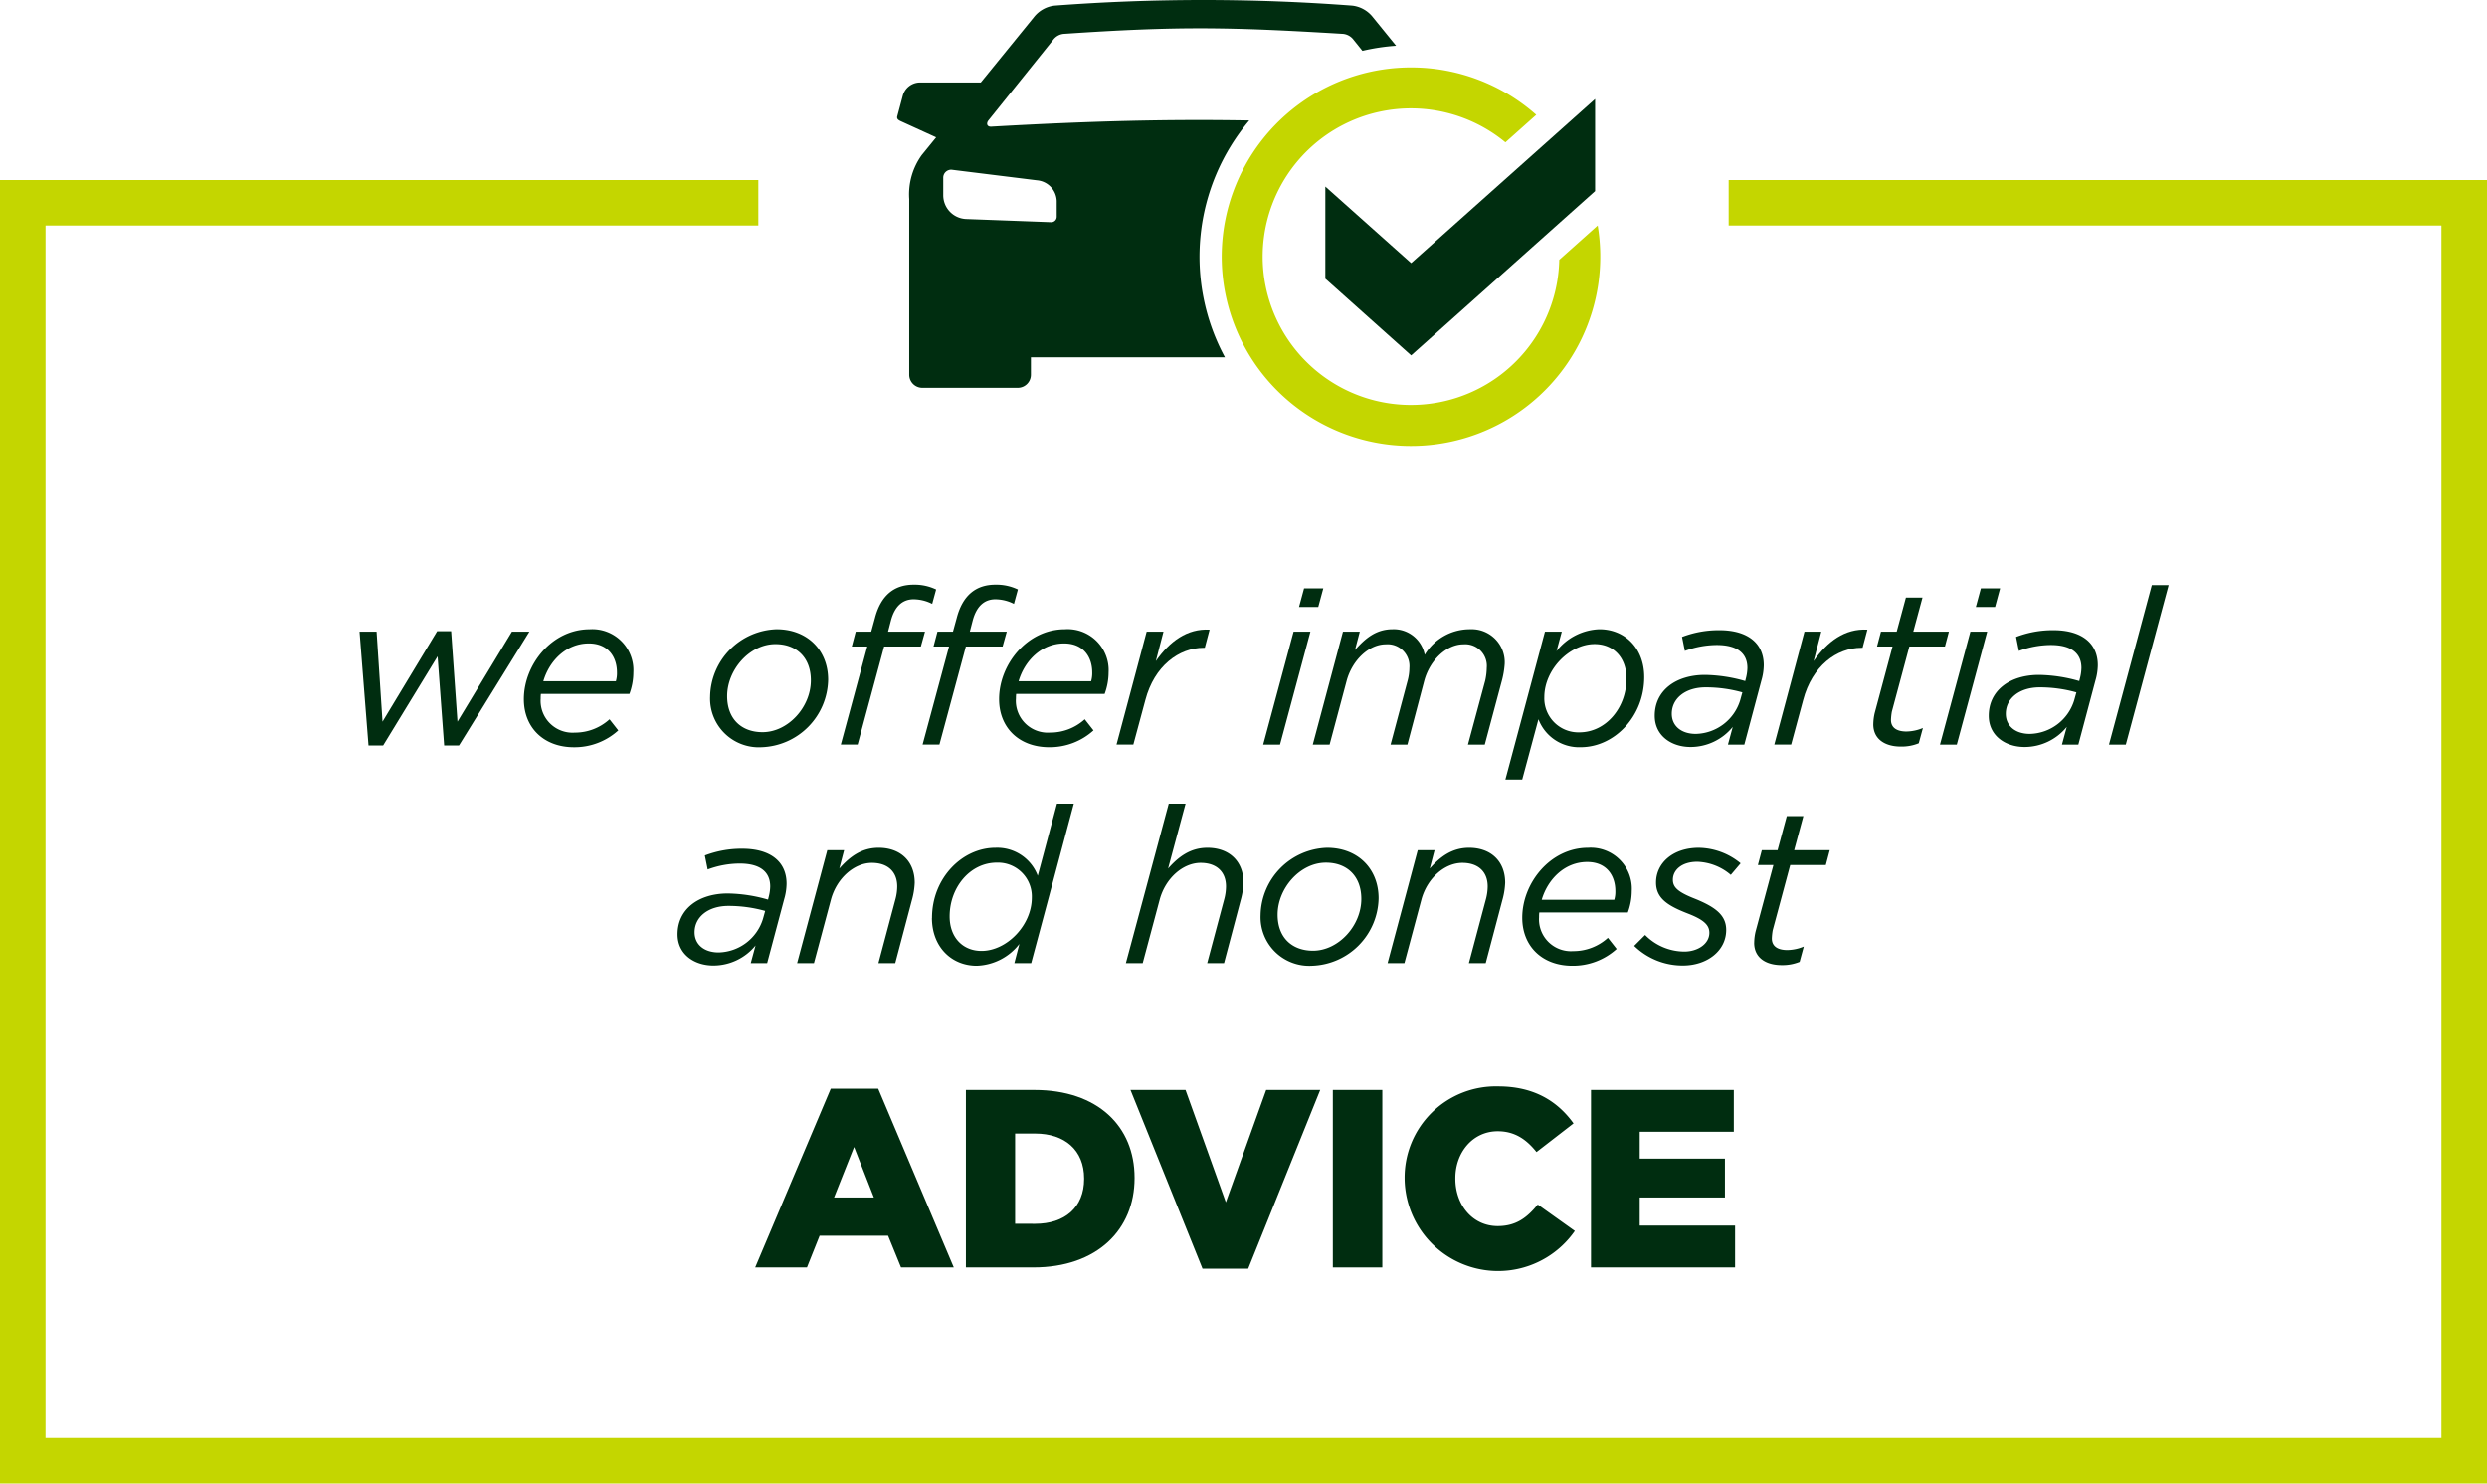 <svg xmlns="http://www.w3.org/2000/svg" width="405.001" height="241.627" viewBox="0 0 405.001 241.627">
    <g id="Group_2119" data-name="Group 2119" transform="translate(0.846 5.001)">
        <path id="Path_589" data-name="Path 589" d="M40.515,68.756h2.776l.961,14.667,8.9-14.738h2.279l1.031,14.738,8.865-14.667h2.847L56.713,87.3h-2.42L53.224,72.778,44.359,87.3H41.973Z" transform="translate(17.193 29.121)" fill="#002d10"/>
        <path id="Path_590" data-name="Path 590" d="M62.054,79.741A5.2,5.2,0,0,0,67.608,85.3a8.349,8.349,0,0,0,5.658-2.172l1.424,1.816a10.588,10.588,0,0,1-7.225,2.74c-4.876,0-8.148-3.167-8.148-7.831,0-5.623,4.555-11.389,10.711-11.389a6.683,6.683,0,0,1,7.119,7.047,10.109,10.109,0,0,1-.641,3.487H62.091a5.066,5.066,0,0,0-.037.748M74.3,76.93a4.62,4.62,0,0,0,.178-1.424c0-2.526-1.423-4.733-4.591-4.733-3.63,0-6.407,2.775-7.4,6.157Z" transform="translate(25.15 29.027)" fill="#002d10"/>
        <path id="Path_591" data-name="Path 591" d="M80.615,79.422a11.177,11.177,0,0,1,10.82-10.963c5.054,0,8.4,3.453,8.4,8.222a11.216,11.216,0,0,1-10.855,11,7.931,7.931,0,0,1-8.365-8.256m16.407-2.634c0-3.738-2.348-5.908-5.766-5.908-4.235,0-7.866,4.2-7.866,8.47,0,3.738,2.35,5.873,5.767,5.873,4.127,0,7.865-4.057,7.865-8.434" transform="translate(34.181 29.027)" fill="#002d10"/>
        <path id="Path_592" data-name="Path 592" d="M99.87,73.433H97.344l.641-2.421h2.526l.605-2.207c.961-3.7,3.131-5.444,6.3-5.444a8.07,8.07,0,0,1,3.665.783l-.641,2.348a6.768,6.768,0,0,0-3.025-.748c-1.744,0-3.062,1.068-3.7,3.489l-.461,1.779h6.015l-.676,2.421h-5.979L98.3,89.413h-2.74Z" transform="translate(40.52 26.865)" fill="#002d10"/>
        <path id="Path_593" data-name="Path 593" d="M109.221,73.433h-2.528l.641-2.421h2.526l.607-2.207c.96-3.7,3.13-5.444,6.3-5.444a8.07,8.07,0,0,1,3.665.783l-.641,2.348a6.768,6.768,0,0,0-3.025-.748c-1.744,0-3.062,1.068-3.7,3.489l-.46,1.779h6.014l-.676,2.421H111.96l-4.308,15.98h-2.74Z" transform="translate(44.484 26.865)" fill="#002d10"/>
        <path id="Path_594" data-name="Path 594" d="M116.4,79.741a5.2,5.2,0,0,0,5.552,5.554,8.349,8.349,0,0,0,5.658-2.172l1.424,1.816a10.588,10.588,0,0,1-7.225,2.74c-4.874,0-8.15-3.167-8.15-7.831,0-5.623,4.555-11.389,10.714-11.389a6.684,6.684,0,0,1,7.119,7.047,10.11,10.11,0,0,1-.642,3.487H116.44a5.267,5.267,0,0,0-.036.748m12.244-2.811a4.665,4.665,0,0,0,.178-1.424c0-2.526-1.423-4.733-4.592-4.733-3.63,0-6.407,2.775-7.4,6.157Z" transform="translate(48.194 29.027)" fill="#002d10"/>
        <path id="Path_595" data-name="Path 595" d="M132,68.834h2.741l-1.246,4.8c2.241-3.2,5.089-5.339,8.755-5.125l-.783,2.955h-.178c-4.021,0-8.043,2.953-9.5,8.506l-1.957,7.261h-2.741Z" transform="translate(53.886 29.044)" fill="#002d10"/>
        <path id="Path_596" data-name="Path 596" d="M148.811,70.833h2.741l-4.948,18.4h-2.741Zm1.707-7.047h3.133l-.819,3.026H149.7Z" transform="translate(60.999 27.046)" fill="#002d10"/>
        <path id="Path_597" data-name="Path 597" d="M154.449,68.851h2.741l-.783,2.99c1.673-1.887,3.416-3.382,6.122-3.382a5.128,5.128,0,0,1,5.232,4.164,8.564,8.564,0,0,1,7.4-4.164,5.38,5.38,0,0,1,5.622,5.695,14.522,14.522,0,0,1-.5,2.848l-2.741,10.25h-2.74l2.811-10.428a10.224,10.224,0,0,0,.249-2.065,3.527,3.527,0,0,0-3.809-3.843c-2.7,0-5.445,2.526-6.37,5.944l-2.741,10.392h-2.741l2.777-10.428a8.248,8.248,0,0,0,.286-2.065,3.555,3.555,0,0,0-3.846-3.843c-2.7,0-5.444,2.526-6.37,5.944l-2.775,10.392h-2.741Z" transform="translate(63.405 29.027)" fill="#002d10"/>
        <path id="Path_598" data-name="Path 598" d="M178.005,68.85h2.741l-.856,3.168a9.285,9.285,0,0,1,6.976-3.559c4.164,0,7.3,3.1,7.3,7.794,0,6.513-4.947,11.425-10.323,11.425a7.082,7.082,0,0,1-6.9-4.555L174.3,92.946h-2.74ZM191.28,76.5c0-3.416-2.1-5.623-5.195-5.623-4.093,0-8.187,4.165-8.187,8.649a5.546,5.546,0,0,0,5.695,5.73c4.377,0,7.687-4.058,7.687-8.756" transform="translate(72.744 29.027)" fill="#002d10"/>
        <path id="Path_599" data-name="Path 599" d="M188.638,82.511c0-4.128,3.452-6.654,8.187-6.654a24.665,24.665,0,0,1,6.548,1l.107-.427a7.33,7.33,0,0,0,.249-1.707c0-2.385-1.636-3.738-4.983-3.738a15.155,15.155,0,0,0-5.2.963l-.461-2.278a16.707,16.707,0,0,1,6.085-1.1c4.627,0,7.225,2.136,7.225,5.695a9.283,9.283,0,0,1-.392,2.526L203.231,87.21h-2.67l.782-2.884a8.858,8.858,0,0,1-6.868,3.275c-3.1,0-5.837-1.816-5.837-5.091m13.915-2.526.356-1.282a22.031,22.031,0,0,0-5.978-.819c-3.275,0-5.517,1.78-5.517,4.308,0,1.957,1.529,3.274,3.915,3.274a7.734,7.734,0,0,0,7.224-5.481" transform="translate(79.984 29.07)" fill="#002d10"/>
        <path id="Path_600" data-name="Path 600" d="M207.224,68.834h2.741l-1.246,4.8c2.241-3.2,5.089-5.339,8.755-5.125l-.783,2.955h-.178c-4.021,0-8.043,2.953-9.5,8.506l-1.957,7.261h-2.741Z" transform="translate(85.782 29.044)" fill="#002d10"/>
        <path id="Path_601" data-name="Path 601" d="M213.637,85.479a8.356,8.356,0,0,1,.249-1.922l2.882-10.748h-2.526l.641-2.421h2.563l1.5-5.552h2.7l-1.5,5.552h5.8l-.641,2.421h-5.8l-2.847,10.606a9.017,9.017,0,0,0-.144,1.353c0,1.282.961,1.887,2.528,1.887a7.214,7.214,0,0,0,2.67-.57l-.676,2.491a7.334,7.334,0,0,1-2.919.534c-2.633,0-4.484-1.246-4.484-3.63" transform="translate(90.583 27.49)" fill="#002d10"/>
        <path id="Path_602" data-name="Path 602" d="M226.209,70.833h2.741L224,89.234h-2.741Zm1.709-7.047h3.131l-.817,3.026H227.1Z" transform="translate(93.816 27.046)" fill="#002d10"/>
        <path id="Path_603" data-name="Path 603" d="M226.837,82.511c0-4.128,3.452-6.654,8.187-6.654a24.665,24.665,0,0,1,6.548,1l.107-.427a7.332,7.332,0,0,0,.249-1.707c0-2.385-1.636-3.738-4.983-3.738a15.155,15.155,0,0,0-5.2.963l-.461-2.278a16.707,16.707,0,0,1,6.085-1.1c4.627,0,7.225,2.136,7.225,5.695a9.283,9.283,0,0,1-.392,2.526L241.43,87.21h-2.67l.782-2.884a8.858,8.858,0,0,1-6.868,3.275c-3.1,0-5.837-1.816-5.837-5.091m13.915-2.526.356-1.282a22.031,22.031,0,0,0-5.978-.819c-3.275,0-5.517,1.78-5.517,4.308,0,1.957,1.529,3.274,3.915,3.274a7.734,7.734,0,0,0,7.224-5.481" transform="translate(96.18 29.07)" fill="#002d10"/>
        <path id="Path_604" data-name="Path 604" d="M247.563,63.411h2.74l-6.976,25.982h-2.74Z" transform="translate(102.01 26.886)" fill="#002d10"/>
        <path id="Path_605" data-name="Path 605" d="M76.89,107.511c0-4.128,3.452-6.654,8.187-6.654a24.665,24.665,0,0,1,6.548,1l.107-.427a7.33,7.33,0,0,0,.249-1.707c0-2.385-1.636-3.738-4.983-3.738a15.156,15.156,0,0,0-5.2.963l-.461-2.278a16.707,16.707,0,0,1,6.085-1.1c4.627,0,7.225,2.136,7.225,5.695a9.282,9.282,0,0,1-.392,2.526L91.483,112.21h-2.67l.782-2.884a8.858,8.858,0,0,1-6.868,3.275c-3.1,0-5.837-1.816-5.837-5.091m13.915-2.526.356-1.282a22.032,22.032,0,0,0-5.978-.819c-3.275,0-5.517,1.78-5.517,4.308,0,1.957,1.529,3.274,3.915,3.274a7.734,7.734,0,0,0,7.224-5.481" transform="translate(32.602 39.67)" fill="#002d10"/>
        <path id="Path_606" data-name="Path 606" d="M95.476,93.851h2.741l-.783,2.99c1.673-1.887,3.594-3.382,6.407-3.382,3.559,0,5.873,2.207,5.873,5.695a12.152,12.152,0,0,1-.463,2.848l-2.706,10.25h-2.74l2.775-10.428a8.245,8.245,0,0,0,.285-2.065c0-2.421-1.566-3.843-4.128-3.843-2.847,0-5.695,2.455-6.656,5.944l-2.775,10.392H90.565Z" transform="translate(38.4 39.627)" fill="#002d10"/>
        <path id="Path_607" data-name="Path 607" d="M105.989,107.025c0-6.513,4.947-11.425,10.321-11.425a7.052,7.052,0,0,1,6.9,4.555l3.131-11.745h2.741l-6.941,25.982h-2.74l.817-3.131a9.154,9.154,0,0,1-6.941,3.559c-4.164,0-7.3-3.131-7.3-7.795m16.265-3.309a5.516,5.516,0,0,0-5.695-5.695c-4.377,0-7.687,4.057-7.687,8.755,0,3.418,2.135,5.625,5.195,5.625,4.094,0,8.187-4.165,8.187-8.685" transform="translate(44.94 37.486)" fill="#002d10"/>
        <path id="Path_608" data-name="Path 608" d="M135.14,88.411h2.74l-2.847,10.57c1.673-1.885,3.594-3.381,6.407-3.381,3.559,0,5.873,2.207,5.873,5.695a12.2,12.2,0,0,1-.463,2.847l-2.706,10.251H141.4l2.777-10.429a8.235,8.235,0,0,0,.285-2.063c0-2.421-1.566-3.845-4.13-3.845-2.847,0-5.695,2.456-6.654,5.944L130.9,114.393h-2.74Z" transform="translate(54.342 37.487)" fill="#002d10"/>
        <path id="Path_609" data-name="Path 609" d="M143.564,104.422a11.177,11.177,0,0,1,10.82-10.963c5.054,0,8.4,3.453,8.4,8.222a11.216,11.216,0,0,1-10.855,11,7.931,7.931,0,0,1-8.365-8.256m16.407-2.634c0-3.738-2.348-5.908-5.766-5.908-4.235,0-7.866,4.2-7.866,8.47,0,3.738,2.35,5.873,5.767,5.873,4.127,0,7.865-4.057,7.865-8.434" transform="translate(60.872 39.627)" fill="#002d10"/>
        <path id="Path_610" data-name="Path 610" d="M163,93.851h2.741l-.783,2.99c1.673-1.887,3.594-3.382,6.407-3.382,3.559,0,5.873,2.207,5.873,5.695a12.154,12.154,0,0,1-.463,2.848l-2.706,10.25h-2.74l2.775-10.428a8.245,8.245,0,0,0,.285-2.065c0-2.421-1.566-3.843-4.128-3.843-2.847,0-5.695,2.455-6.656,5.944l-2.775,10.392h-2.741Z" transform="translate(67.03 39.627)" fill="#002d10"/>
        <path id="Path_611" data-name="Path 611" d="M176.228,104.741a5.2,5.2,0,0,0,5.554,5.554,8.349,8.349,0,0,0,5.658-2.172l1.424,1.816a10.591,10.591,0,0,1-7.225,2.74c-4.876,0-8.15-3.167-8.15-7.831,0-5.623,4.555-11.389,10.713-11.389a6.683,6.683,0,0,1,7.119,7.047,10.11,10.11,0,0,1-.641,3.487H176.265a5.068,5.068,0,0,0-.037.748m12.244-2.811a4.619,4.619,0,0,0,.178-1.424c0-2.526-1.423-4.733-4.591-4.733-3.63,0-6.407,2.775-7.4,6.157Z" transform="translate(73.56 39.627)" fill="#002d10"/>
        <path id="Path_612" data-name="Path 612" d="M186.288,109.44l1.78-1.78a9.012,9.012,0,0,0,6.407,2.706c2.1,0,4.058-1.21,4.058-3.062,0-1.209-.82-2.1-3.49-3.131-3.309-1.282-5.195-2.492-5.195-5.054,0-3.133,2.7-5.659,6.975-5.659a10.933,10.933,0,0,1,6.8,2.526l-1.6,1.887a8.834,8.834,0,0,0-5.445-2.136c-2.6,0-3.986,1.388-3.986,2.919,0,1.21.746,1.994,3.665,3.131,3.309,1.353,5.017,2.67,5.017,5.055,0,3.416-3.131,5.8-7.046,5.8a11.288,11.288,0,0,1-7.937-3.2" transform="translate(78.987 39.628)" fill="#002d10"/>
        <path id="Path_613" data-name="Path 613" d="M200.012,110.479a8.355,8.355,0,0,1,.249-1.922l2.882-10.748h-2.526l.641-2.421h2.563l1.5-5.552h2.7l-1.5,5.552h5.8l-.641,2.421h-5.8l-2.847,10.606a9.021,9.021,0,0,0-.144,1.353c0,1.282.961,1.887,2.528,1.887a7.214,7.214,0,0,0,2.67-.57l-.676,2.491a7.334,7.334,0,0,1-2.919.534c-2.633,0-4.484-1.246-4.484-3.63" transform="translate(84.806 38.091)" fill="#002d10"/>
        <path id="Path_614" data-name="Path 614" d="M98.077,121.006H105.8l12.311,29.121h-8.592l-2.106-5.163H96.26L94.2,150.127H85.768Zm7.022,17.72-3.223-8.219-3.262,8.219Z" transform="translate(36.366 51.307)" fill="#002d10"/>
        <path id="Path_615" data-name="Path 615" d="M109.867,121.152h11.151c10.327,0,16.316,5.947,16.316,14.291v.081c0,8.346-6.072,14.541-16.48,14.541H109.867Zm11.277,21.809c4.79,0,7.972-2.643,7.972-7.311v-.083c0-4.627-3.181-7.311-7.972-7.311H117.88v14.7Z" transform="translate(46.584 51.369)" fill="#002d10"/>
        <path id="Path_616" data-name="Path 616" d="M128.687,121.151h8.964l6.568,18.3,6.567-18.3h8.8l-11.731,29.121h-7.435Z" transform="translate(54.564 51.369)" fill="#002d10"/>
        <rect id="Rectangle_310" data-name="Rectangle 310" width="8.056" height="28.914" transform="translate(216.205 172.52)" fill="#002d10"/>
        <path id="Path_617" data-name="Path 617" d="M160.037,135.862v-.083a14.852,14.852,0,0,1,15.241-15.035c5.908,0,9.707,2.478,12.268,6.031l-6.031,4.666c-1.652-2.065-3.551-3.386-6.318-3.386-4.048,0-6.9,3.429-6.9,7.641v.083c0,4.338,2.851,7.724,6.9,7.724,3.015,0,4.79-1.4,6.526-3.51l6.031,4.3a15.223,15.223,0,0,1-27.717-8.427" transform="translate(67.857 51.197)" fill="#002d10"/>
        <path id="Path_618" data-name="Path 618" d="M181.352,121.151h23.254v6.815H189.283v4.377h13.878v6.321H189.283v4.585h15.532v6.815H181.352Z" transform="translate(76.894 51.369)" fill="#002d10"/>
        <g id="Group_2120" data-name="Group 2120" transform="translate(0 -5)">
            <path id="Path_620" data-name="Path 620" d="M117.5,20.618c-.891.125-1-.493-.669-.96L127.41,6.489a2.437,2.437,0,0,1,1.717-.974c18.773-1.272,26.791-1.129,45.49,0a2.44,2.44,0,0,1,1.719.974l1.437,1.789a34.382,34.382,0,0,1,5.484-.827L179.47,2.794A4.987,4.987,0,0,0,176.115.916a321.145,321.145,0,0,0-48.486,0,4.986,4.986,0,0,0-3.354,1.878L115.62,13.437H105.577a2.924,2.924,0,0,0-2.636,2.078l-.914,3.412c-.12.45.194.641.608.83l5.722,2.607-2.325,2.857a10.961,10.961,0,0,0-2.061,7.194V61.032a2.138,2.138,0,0,0,2.126,2.127h15.562a2.133,2.133,0,0,0,2.126-2.127V58.191h31.6a34.453,34.453,0,0,1,3.957-38.572c-13.223-.224-25.49.077-41.837,1m-6.612,7.023,13.868,1.72a3.511,3.511,0,0,1,3.228,3.354V35.3a.89.89,0,0,1-.923.889L113.2,35.67a3.878,3.878,0,0,1-3.688-3.833V28.974a1.292,1.292,0,0,1,1.383-1.333" transform="translate(43.249)" fill="#002d10"/>
            <path id="Path_621" data-name="Path 621" d="M169.942,7.712a30.7,30.7,0,0,1,20.4,7.72l-5.02,4.48a24.152,24.152,0,1,0,8.765,19.134l6.257-5.588a30.822,30.822,0,1,1-30.4-25.746" transform="translate(58.988 3.27)" fill="#c4d600"/>
            <path id="Path_622" data-name="Path 622" d="M194.9,26.324,164.945,53.077,150.971,40.584v-15l13.974,12.469L194.9,11.322Z" transform="translate(64.013 4.801)" fill="#002d10"/>
        </g>
        <path id="Path_623" data-name="Path 623" d="M281.508,23.02v7.416H397.586V227.914H7.415V30.436H123.493V23.02H0V235.33H405V23.02Z" transform="translate(-0.846 1.296)" fill="#c4d600"/>
    </g>
</svg>